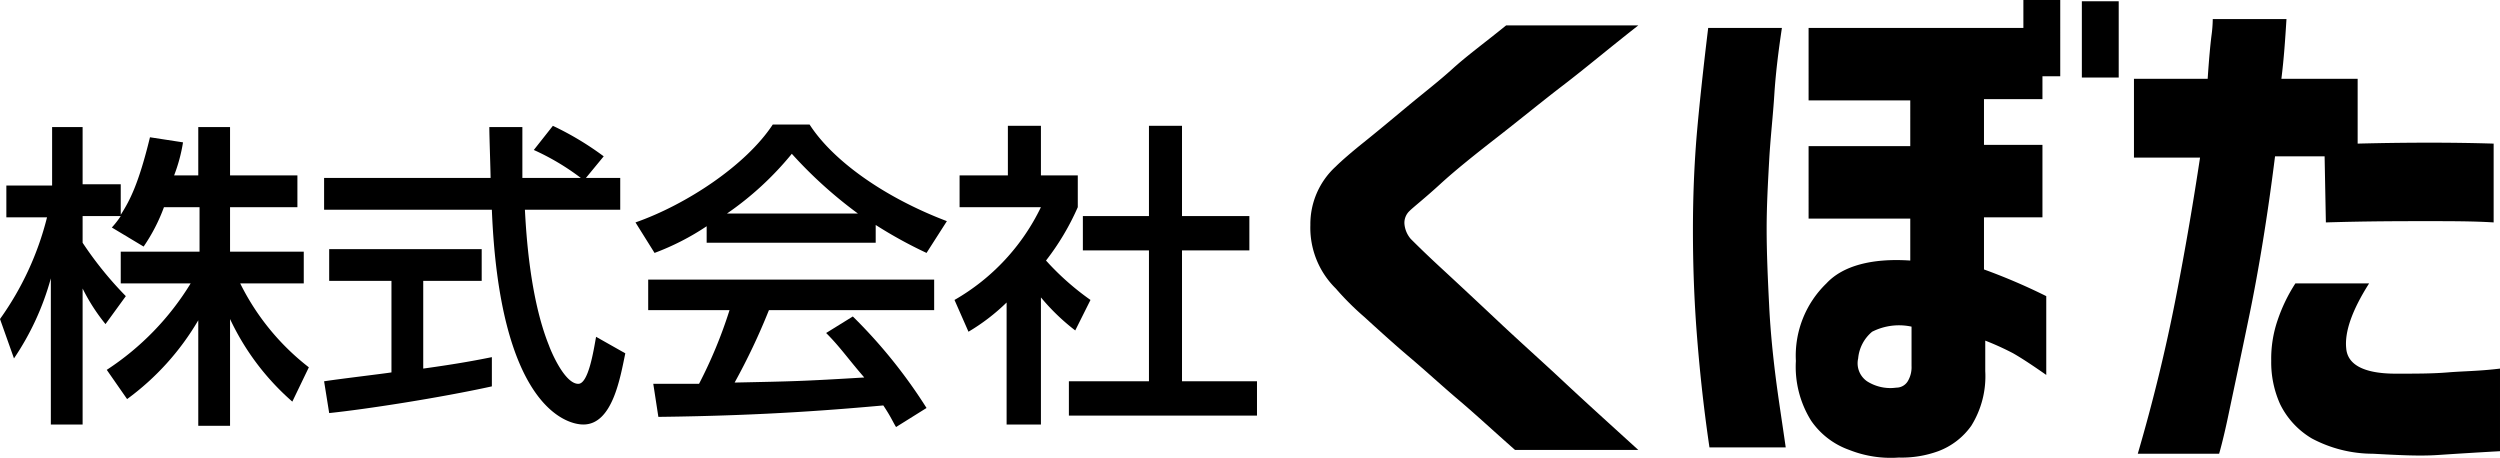 <svg xmlns="http://www.w3.org/2000/svg" viewBox="0 0 196.7 36.02"><defs><style>.cls-1{isolation:isolate;}</style></defs><title>レイヤー 2</title><g id="レイヤー_2" data-name="レイヤー 2"><g id="レイヤー_1-2" data-name="レイヤー 1"><g id="レイヤー_2-2" data-name="レイヤー 2"><g id="bg"><g class="cls-1"><path d="M12.9,16.3a13.86,13.86,0,0,1-1.6,3.1L8.8,17.9a7.05,7.05,0,0,0,.7-.9h-3v2.1a28.34,28.34,0,0,0,3.4,4.2L8.3,25.5a15,15,0,0,1-1.8-2.8V33.4H4V21.9a21.2,21.2,0,0,1-2.9,6.3L0,25.1a23.54,23.54,0,0,0,3.7-8H.5V14.6H4.1V10H6.5v4.5h3v2.4c.7-1.1,1.4-2.4,2.3-6.1l2.6.4a12.83,12.83,0,0,1-.7,2.6h1.9V10h2.5v3.8h5.3v2.5H18.1v3.5h5.8v2.5h-5a19,19,0,0,0,5.4,6.6L23,31.6a19.77,19.77,0,0,1-4.9-6.5v8.4H15.6V25.2A20.54,20.54,0,0,1,10,31.4L8.4,29.1A21.51,21.51,0,0,0,15,22.3H9.5V19.8h6.2V16.3Z"/><path d="M46.1,14h2.7v2.5H41.3c.1,1.9.4,7,1.9,10.7.1.3,1.2,3,2.3,3,.8,0,1.2-2.6,1.4-3.7l2.3,1.3c-.4,1.9-1,5.6-3.3,5.6-1.5,0-6.6-1.7-7.2-16.9H25.5V14H38.6c0-.5-.1-3.3-.1-4h2.6v4h4.6A19,19,0,0,0,42,11.8l1.5-1.9a23.55,23.55,0,0,1,4,2.4ZM25.5,30c1.3-.2,4.7-.6,5.3-.7V22.1H25.9V19.6h12v2.5H33.3V29c2.9-.4,4.4-.7,5.4-.9v2.3c-4.1.9-9.9,1.8-12.8,2.1Z"/><path d="M55.6,17.8a19.81,19.81,0,0,1-4.1,2.1L50,17.5c4-1.4,8.7-4.5,10.8-7.7h2.9c1.8,2.8,5.8,5.7,10.8,7.6l-1.6,2.5a34.84,34.84,0,0,1-4-2.2v1.4H55.6ZM70.5,33.6c-.3-.5-.4-.8-1-1.7-3.4.3-9,.8-17.7.9l-.4-2.6H55a36.35,36.35,0,0,0,2.4-5.8H51V22H73.5v2.4h-13a50.66,50.66,0,0,1-2.7,5.7C62.5,30,63,30,68,29.7c-1.3-1.5-1.9-2.4-3-3.5l2.1-1.3a40.27,40.27,0,0,1,5.8,7.2Zm-3-16.8a34.51,34.51,0,0,1-5.2-4.7,24.48,24.48,0,0,1-5.1,4.7Z"/><path d="M81.8,33.4H79.2V23.8a15.79,15.79,0,0,1-3,2.3l-1.1-2.5a16.84,16.84,0,0,0,6.8-7.3H75.5V13.8h3.8V9.9h2.6v3.9h2.9v2.5a19.78,19.78,0,0,1-2.5,4.2,21,21,0,0,0,3.5,3.1L84.6,26a16.76,16.76,0,0,1-2.7-2.6v10ZM90.4,9.9H93V17h5.3v2.7H93V30h5.9v2.7H84.1V30h6.3V19.7H85.2V17h5.2Z"/></g><g class="cls-1"><path d="M118.5,2h10.4c-2.3,1.8-4.2,3.4-5.9,4.7s-3.4,2.7-5.2,4.1-3.3,2.6-4.5,3.7-2.1,1.8-2.4,2.1a1.28,1.28,0,0,0-.4,1,2.08,2.08,0,0,0,.5,1.2c.3.3,1.1,1.1,2.4,2.3s2.8,2.6,4.5,4.2,3.5,3.2,5.1,4.7,3.7,3.4,5.9,5.4h-9.7c-1.7-1.5-3.1-2.8-4.4-3.9s-2.6-2.3-3.9-3.4-2.5-2.2-3.6-3.2a21.89,21.89,0,0,1-2.2-2.2,6.7,6.7,0,0,1-2-5,6.13,6.13,0,0,1,2-4.6c.4-.4,1.2-1.1,2.2-1.9s2.2-1.8,3.4-2.8,2.5-2,3.6-3S116.9,3.3,118.5,2Z"/><path d="M134.4,2.2h5.8c-.3,2-.5,3.7-.6,5.3s-.3,3.3-.4,5.1-.2,3.6-.2,5.4c0,2,.1,4.1.2,6.1s.3,3.9.5,5.5.5,3.5.8,5.6h-6c-.5-3.4-.8-6.4-1-9s-.3-5.3-.3-8.1q0-3.9.3-7.5Q133.8,7.15,134.4,2.2Zm15.9,18.3V17.2h-8V11.5h8V7.9h-8V2.2h16.9V0h2.9V6h-1.4V7.8h-4.6v3.6h4.6v5.7h-4.6v4.1a47.06,47.06,0,0,1,4.9,2.1v6.2c-1-.7-1.9-1.3-2.6-1.7a21.4,21.4,0,0,0-2.2-1v2.4a7.36,7.36,0,0,1-1.1,4.3,5.57,5.57,0,0,1-2.6,2,8.4,8.4,0,0,1-3.1.5,8.86,8.86,0,0,1-3.9-.6,6.11,6.11,0,0,1-3-2.3,8,8,0,0,1-1.2-4.7,7.91,7.91,0,0,1,2.4-6.1C145,20.9,147.3,20.3,150.3,20.5Zm-1.1,10a1.05,1.05,0,0,0,.9-.5,2.13,2.13,0,0,0,.3-1.2V25.7a4.67,4.67,0,0,0-3.1.4,3.09,3.09,0,0,0-1.1,2.1,1.72,1.72,0,0,0,.7,1.8A3.41,3.41,0,0,0,149.2,30.5ZM163.8,6.1V.1h2.9v6Z"/><path d="M167.9,12.1V6.2h5.8c.1-1.5.2-2.6.3-3.4a10.3,10.3,0,0,0,.1-1.3h5.8c-.1,1.6-.2,3.1-.4,4.7h6v5.1c3.9-.1,7.5-.1,10.7,0v6.2c-1.6-.1-3.4-.1-5.3-.1s-4.6,0-7.9.1l-.1-5.2H179c-.6,4.8-1.3,9-2,12.4s-1.3,6.2-1.7,8.1-.7,2.9-.7,2.9h-6.4q1.8-6.15,3-12.3c.8-4.1,1.4-7.7,1.9-11h-5.2Zm12.7,10.2h5.8q-2,3.15-1.8,5.1c.1,1.3,1.4,2,3.9,2,1.6,0,2.9,0,4.1-.1s2.5-.1,4.1-.3v6.5c-1.8.1-3.4.2-4.9.3s-3.2,0-5.1-.1a10.23,10.23,0,0,1-4.8-1.2,6.41,6.41,0,0,1-2.5-2.7,8,8,0,0,1-.7-3.4,9.33,9.33,0,0,1,.5-3.2A12.83,12.83,0,0,1,180.6,22.3Z"/></g></g></g></g></g></svg>